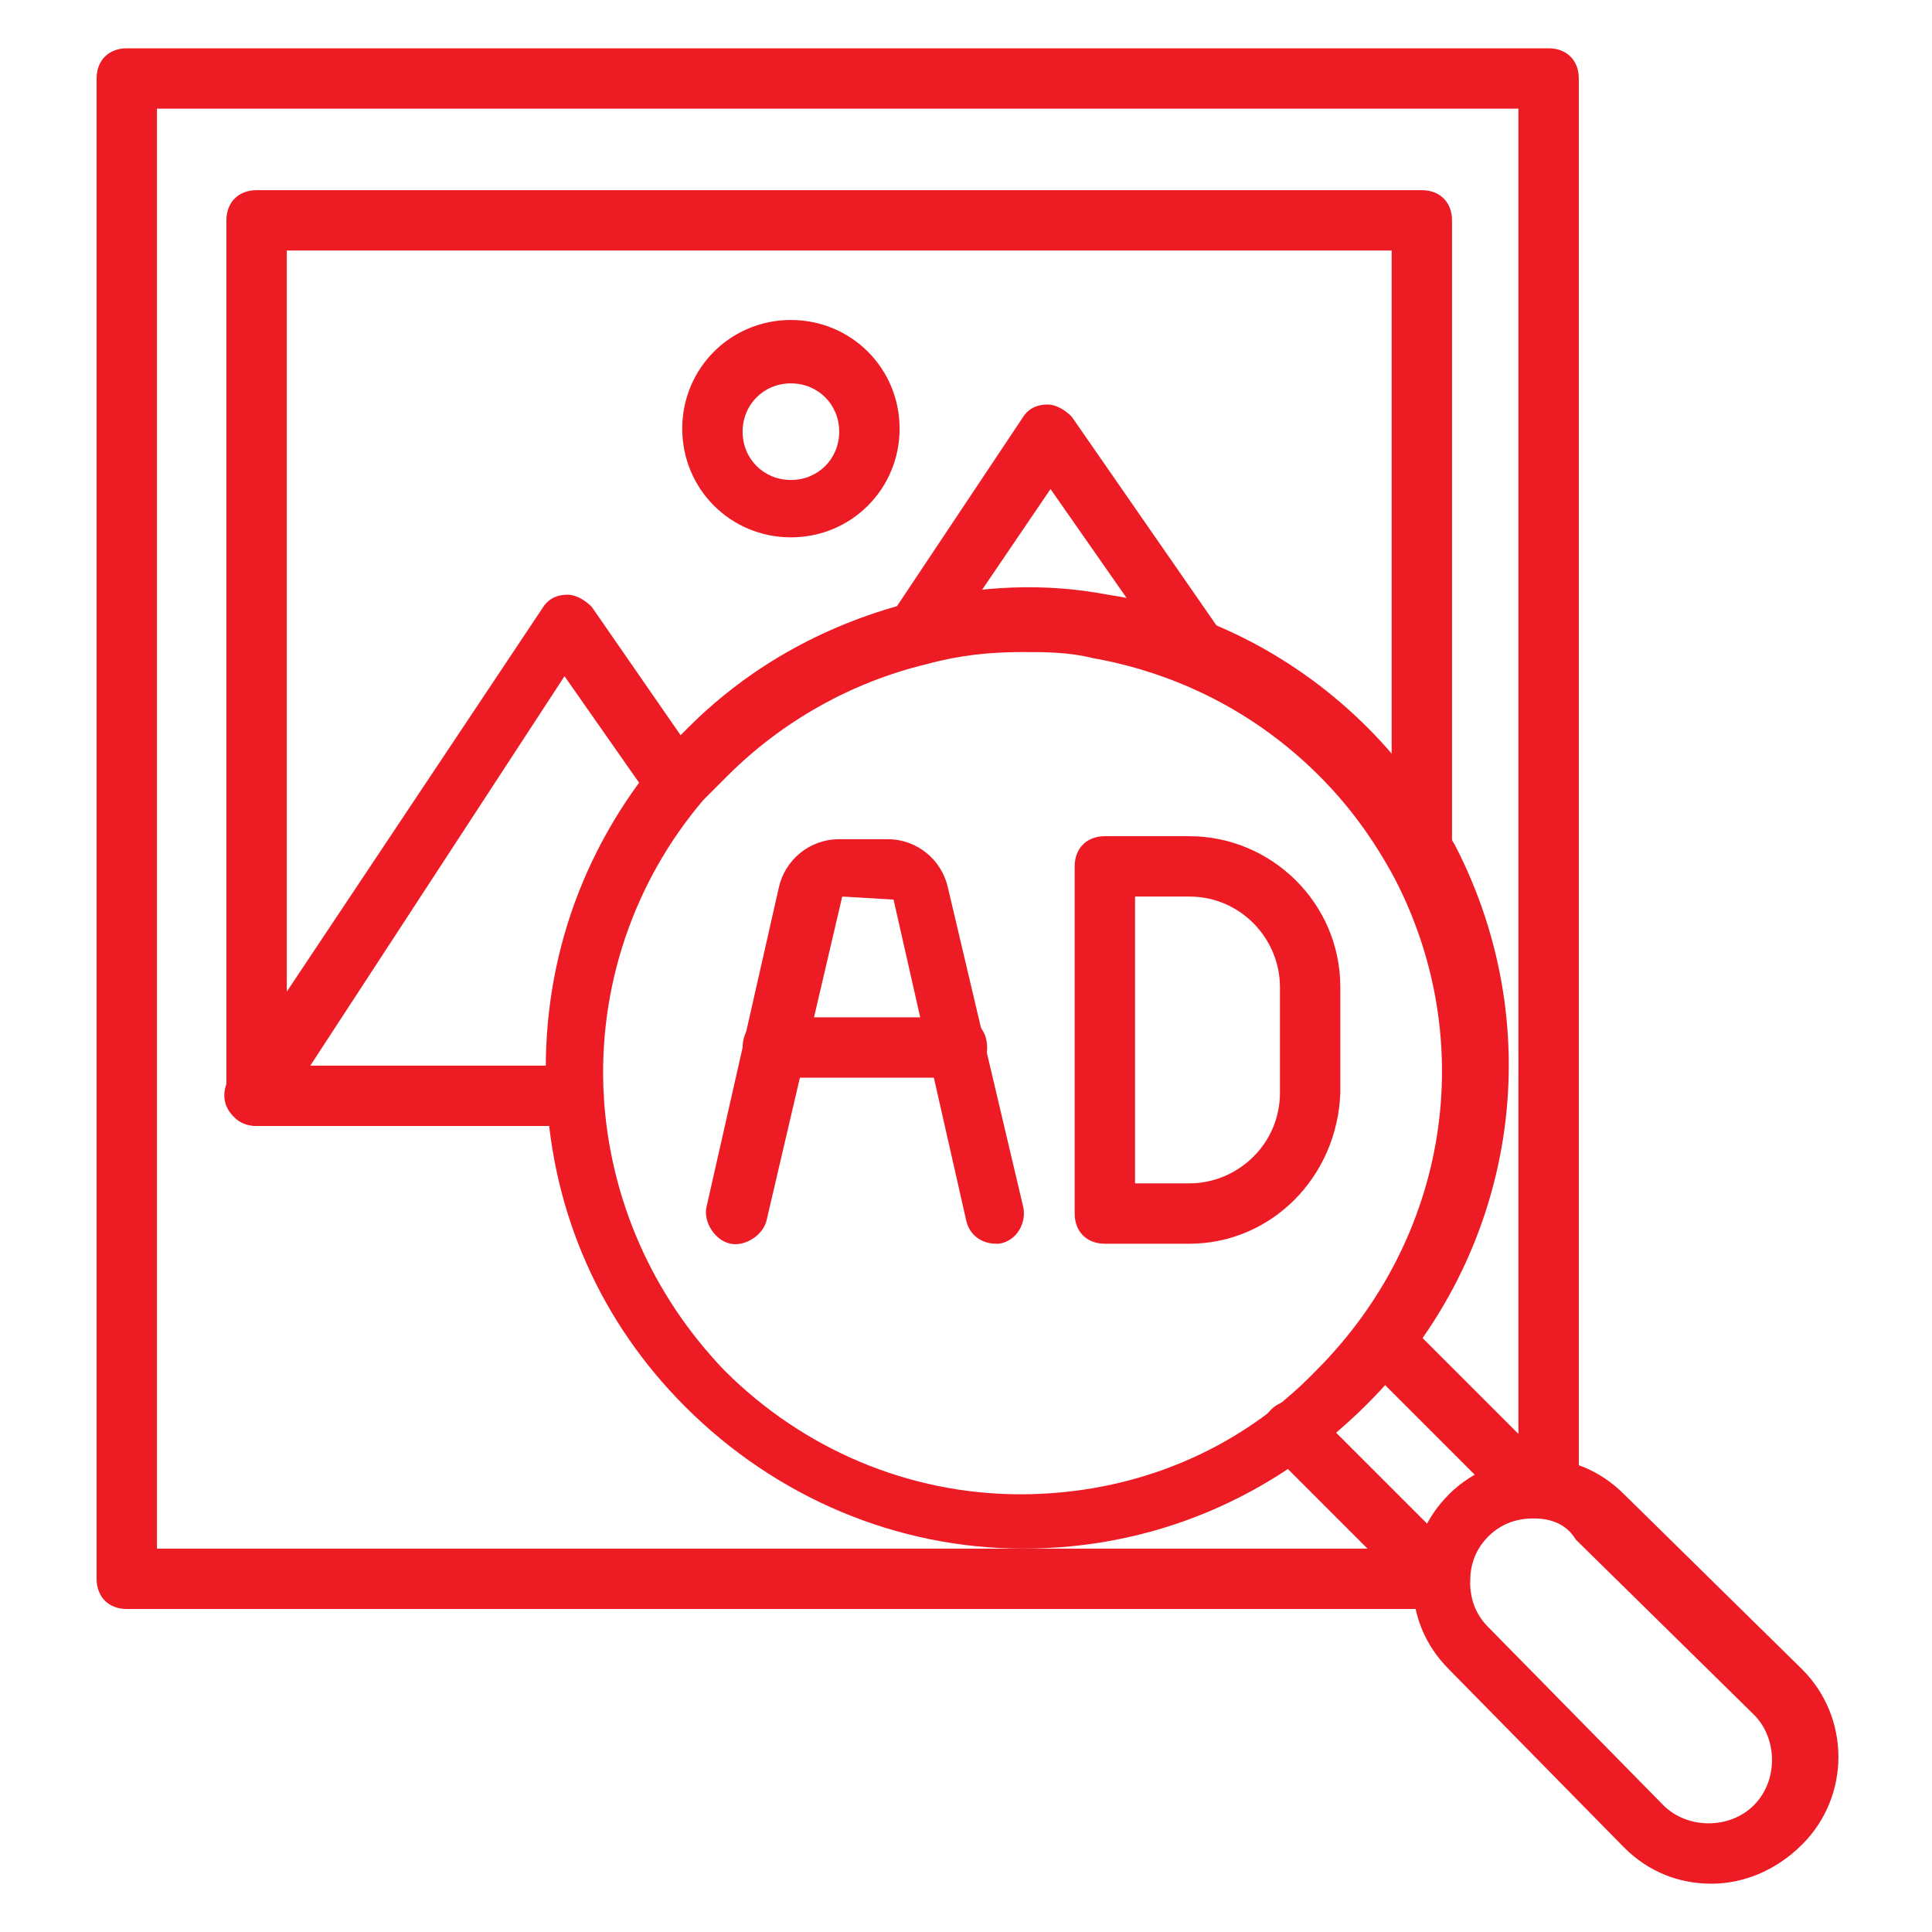 <?xml version="1.0" encoding="utf-8"?>
<!-- Generator: Adobe Illustrator 25.0.0, SVG Export Plug-In . SVG Version: 6.00 Build 0)  -->
<svg version="1.1" id="Layer_1" xmlns="http://www.w3.org/2000/svg" xmlns:xlink="http://www.w3.org/1999/xlink" x="0px" y="0px"
	 viewBox="0 0 64 64" style="enable-background:new 0 0 64 64;" xml:space="preserve">
<style type="text/css">
	.st0{fill:#ED1C24;}
</style>
<g>
	<path class="st0" d="M47.7,53.3c-0.3,0-0.5-0.1-0.7-0.3l-4.9-4.9c-0.4-0.4-0.4-1,0-1.4s1-0.4,1.4,0l4.9,4.9c0.4,0.4,0.4,1,0,1.4
		C48.2,53.2,48,53.3,47.7,53.3z"/>
	<path class="st0" d="M50.7,50.3c-0.3,0-0.5-0.1-0.7-0.3l-4.9-4.9c-0.4-0.4-0.4-1,0-1.4c0.4-0.4,1-0.4,1.4,0l4.9,4.9
		c0.4,0.4,0.4,1,0,1.4C51.3,50.2,51,50.3,50.7,50.3z"/>
	<path class="st0" d="M56.7,62.4c-1.1,0-2.1-0.4-2.9-1.2l-5.8-5.9c-0.8-0.8-1.2-1.8-1.2-2.9c0-1.1,0.4-2.1,1.2-2.9
		c0.8-0.8,1.9-1.2,2.9-1.2c1.1,0,2.1,0.4,2.9,1.2l5.9,5.8c1.6,1.6,1.6,4.2,0,5.8C58.8,62,57.7,62.4,56.7,62.4z M50.8,50.3
		c-0.6,0-1.1,0.2-1.5,0.6s-0.6,0.9-0.6,1.5c0,0.6,0.2,1.1,0.6,1.5l5.8,5.9c0.8,0.8,2.2,0.8,3,0c0.8-0.8,0.8-2.2,0-3l-5.9-5.8
		c0,0,0,0,0,0C51.9,50.5,51.4,50.3,50.8,50.3z"/>
	<path class="st0" d="M33.9,51.3c-4.2,0-8.2-1.7-11.2-4.7c-2.8-2.8-4.4-6.4-4.6-10.4c-0.2-4.1,1.1-8,3.8-11.2
		c0.3-0.3,0.6-0.6,0.9-0.9c2.1-2.1,4.7-3.5,7.6-4.2c2.1-0.5,4.2-0.6,6.3-0.2c3.3,0.5,6.3,2.1,8.6,4.4c1.2,1.2,2.1,2.5,2.9,3.9
		c0,0,0,0,0,0c3.2,6.2,2,13.6-2.9,18.5C42.1,49.7,38.1,51.3,33.9,51.3z M33.9,21.6c-1.1,0-2.1,0.1-3.2,0.4c-2.5,0.6-4.8,1.9-6.6,3.7
		c-0.3,0.3-0.5,0.5-0.8,0.8c-2.3,2.7-3.5,6.2-3.3,9.8c0.2,3.4,1.6,6.6,4,9.1c2.6,2.6,6.1,4.1,9.8,4.1c3.7,0,7.2-1.4,9.8-4.1
		C48,41,49,34.5,46.2,29.1c-0.7-1.3-1.5-2.4-2.5-3.4c-2.1-2.1-4.7-3.4-7.5-3.9C35.4,21.6,34.6,21.6,33.9,21.6z"/>
	<g>
		<path class="st0" d="M19,37.3H8.5c-0.6,0-1-0.4-1-1v-29c0-0.6,0.4-1,1-1h38.6c0.6,0,1,0.4,1,1v21.3c0,0.6-0.4,1-1,1s-1-0.4-1-1
			V8.3H9.5v27H19c0.6,0,1,0.4,1,1S19.5,37.3,19,37.3z"/>
		<path class="st0" d="M8.5,37.3c-0.2,0-0.4-0.1-0.6-0.2c-0.5-0.3-0.6-0.9-0.3-1.4l10.4-15.6c0.2-0.3,0.5-0.4,0.8-0.4
			c0.3,0,0.6,0.2,0.8,0.4l3.6,5.2c0.3,0.5,0.2,1.1-0.3,1.4c-0.5,0.3-1.1,0.2-1.4-0.3l-2.8-4L9.3,36.8C9.1,37.1,8.8,37.3,8.5,37.3z"
			/>
		<path class="st0" d="M40,22.9c-0.3,0-0.6-0.1-0.8-0.4l-4.4-6.3l-3.6,5.3c-0.3,0.5-0.9,0.6-1.4,0.3c-0.5-0.3-0.6-0.9-0.3-1.4
			l4.4-6.6c0.2-0.3,0.5-0.4,0.8-0.4c0.3,0,0.6,0.2,0.8,0.4l5.2,7.5c0.3,0.5,0.2,1.1-0.3,1.4C40.4,22.8,40.2,22.9,40,22.9z"/>
		<path class="st0" d="M26.2,17.8c-2,0-3.6-1.6-3.6-3.6s1.6-3.6,3.6-3.6s3.6,1.6,3.6,3.6S28.2,17.8,26.2,17.8z M26.2,12.7
			c-0.9,0-1.6,0.7-1.6,1.6c0,0.9,0.7,1.6,1.6,1.6c0.9,0,1.6-0.7,1.6-1.6C27.8,13.4,27.1,12.7,26.2,12.7z"/>
		<path class="st0" d="M47.7,53.3H4.2c-0.6,0-1-0.4-1-1V2.6c0-0.6,0.4-1,1-1h47.1c0.6,0,1,0.4,1,1v46.7c0,0.6-0.4,1-1,1s-1-0.4-1-1
			V3.6H5.2v47.7h42.4c0.6,0,1,0.4,1,1S48.3,53.3,47.7,53.3z"/>
	</g>
	<g>
		<path class="st0" d="M33,41.2c-0.5,0-0.9-0.3-1-0.8l-2.4-10.6l-1.7-0.1l-2.5,10.7c-0.1,0.5-0.7,0.9-1.2,0.8
			c-0.5-0.1-0.9-0.7-0.8-1.2l2.4-10.6c0.2-0.9,1-1.6,2-1.6h1.6c1,0,1.8,0.7,2,1.6L33.9,40c0.1,0.5-0.2,1.1-0.8,1.2
			C33.1,41.2,33,41.2,33,41.2z"/>
		<path class="st0" d="M31.7,35.7h-6.1c-0.6,0-1-0.4-1-1s0.4-1,1-1h6.1c0.6,0,1,0.4,1,1S32.3,35.7,31.7,35.7z"/>
		<path class="st0" d="M39.4,41.2h-2.8c-0.6,0-1-0.4-1-1V28.7c0-0.6,0.4-1,1-1h2.8c2.7,0,5,2.2,5,5v3.5C44.3,39,42.1,41.2,39.4,41.2
			z M37.6,39.2h1.8c1.6,0,3-1.3,3-3v-3.5c0-1.6-1.3-3-3-3h-1.8V39.2z"/>
	</g>
</g>
</svg>
